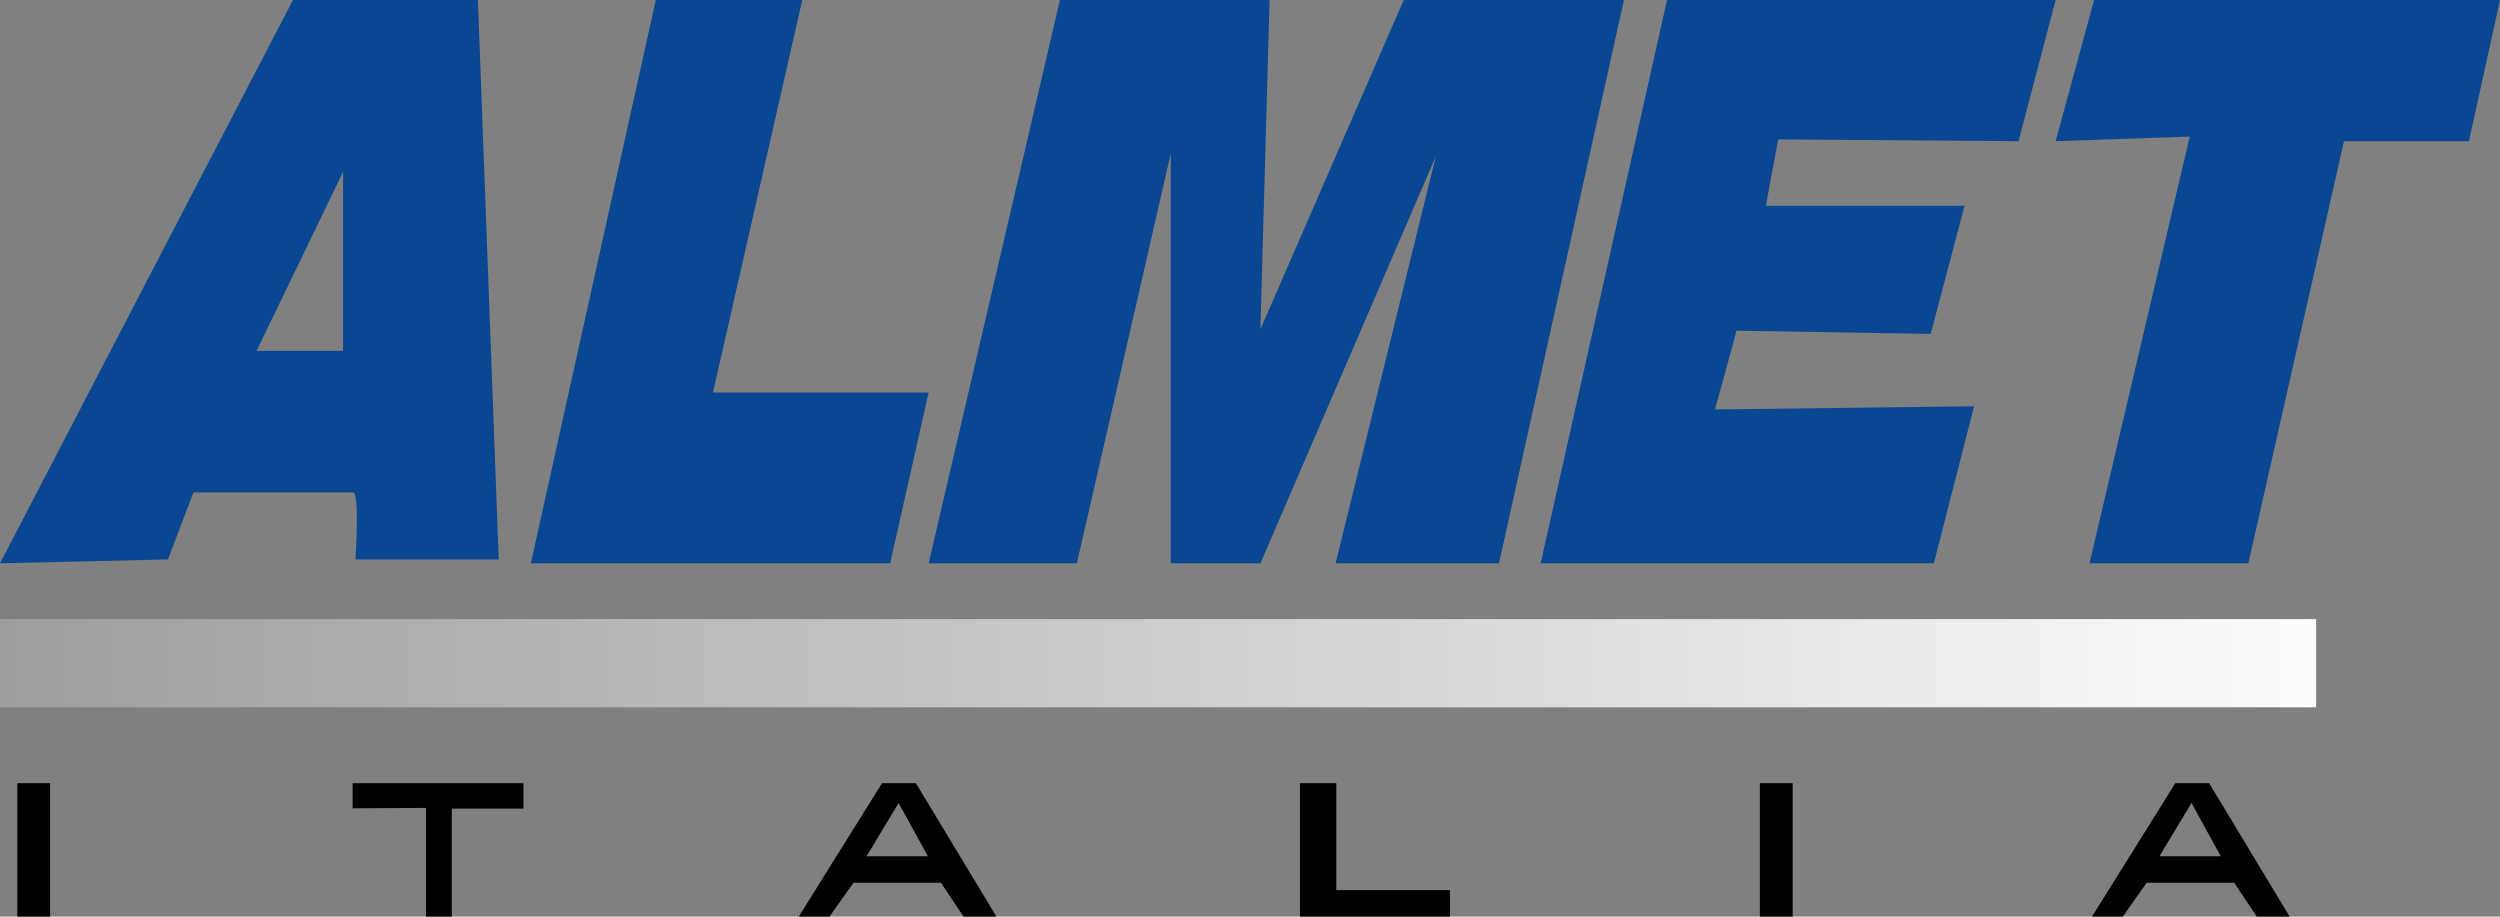 <?xml version="1.0" encoding="utf-8"?>
<!-- Generator: Adobe Illustrator 29.6.1, SVG Export Plug-In . SVG Version: 9.03 Build 0)  -->
<svg version="1.0" id="Livello_1" xmlns="http://www.w3.org/2000/svg" xmlns:xlink="http://www.w3.org/1999/xlink" x="0px" y="0px"
	 viewBox="0 0 708.3 259.7" style="enable-background:new 0 0 708.3 259.7;" xml:space="preserve">
<rect x="0" y="0" width="708.3" height="259.7" fill="#808080" stroke="none"/>
<style type="text/css">
	.st0{fill:#0A4792;}
	.st1{fill:url(#SVGID_1_);}
</style>
<g>
	<path class="st0" d="M83,0L0,159.6l47.6-1.1l7.2-19c0,0,43.2,0,45.2,0s0.7,19,0.7,19h40.6L135.4,0H83z M97.1,99.4H72.7l24.5-50.7
		V99.4z"/>
	<polygon class="st0" points="202,111.2 227.3,0 185.8,0 150.4,159.6 252.2,159.6 263.1,111.2 	"/>
	<polygon class="st0" points="397.7,0 357.1,93.3 359.7,0 300.3,0 263.1,159.6 305.1,159.6 331.7,43.5 331.7,159.6 357.1,159.6 
		406.8,44.3 378.4,159.6 424.7,159.6 460.1,0 	"/>
	<polygon class="st0" points="571.9,40 582.4,0 472.3,0 436.5,159.6 547.9,159.6 559.3,115.1 485.9,116 492,93.7 547,94.6 
		556.6,58.3 500.3,58.3 503.8,39.5 	"/>
	<polygon class="st0" points="593.3,0 582.4,40 620.4,38.7 592,159.6 637,159.6 664.1,40 699.5,40 708.3,0 	"/>
</g>
<linearGradient id="SVGID_1_" gradientUnits="userSpaceOnUse" x1="3.007068e-05" y1="187.867" x2="656.229" y2="187.867">
	<stop  offset="3.151342e-04" style="stop-color:#9E9EA0"/>
	<stop  offset="1" style="stop-color:#FCFCFC"/>
</linearGradient>
<rect x="0" y="175.4" class="st1" width="656.2" height="25"/>
<g>
	<polygon points="99.9,229 120.7,228.9 120.7,259.7 128,259.7 128,229.1 148.3,229.1 148.3,221.9 99.9,221.9 	"/>
	<path d="M249.9,221.9l-23.6,37.8h8.7l6.8-9.6h24.8l6.4,9.6h9.3l-22.8-37.8H249.9z M245.5,242.6l9.1-15.1l8.3,15.1H245.5z"/>
	<path d="M625.9,221.9h-9.6l-23.6,37.8h8.7l6.8-9.6H633l6.4,9.6h9.3L625.9,221.9z M611.8,242.6l9.1-15.1l8.3,15.1H611.8z"/>
	<polygon points="378.6,221.9 368.3,221.9 368.3,259.7 410.8,259.7 410.8,252.2 378.6,252.2 	"/>
	<rect x="498.6" y="221.9" width="9.3" height="37.8"/>
	<rect x="4.9" y="221.9" width="9.3" height="37.8"/>
</g>
</svg>
